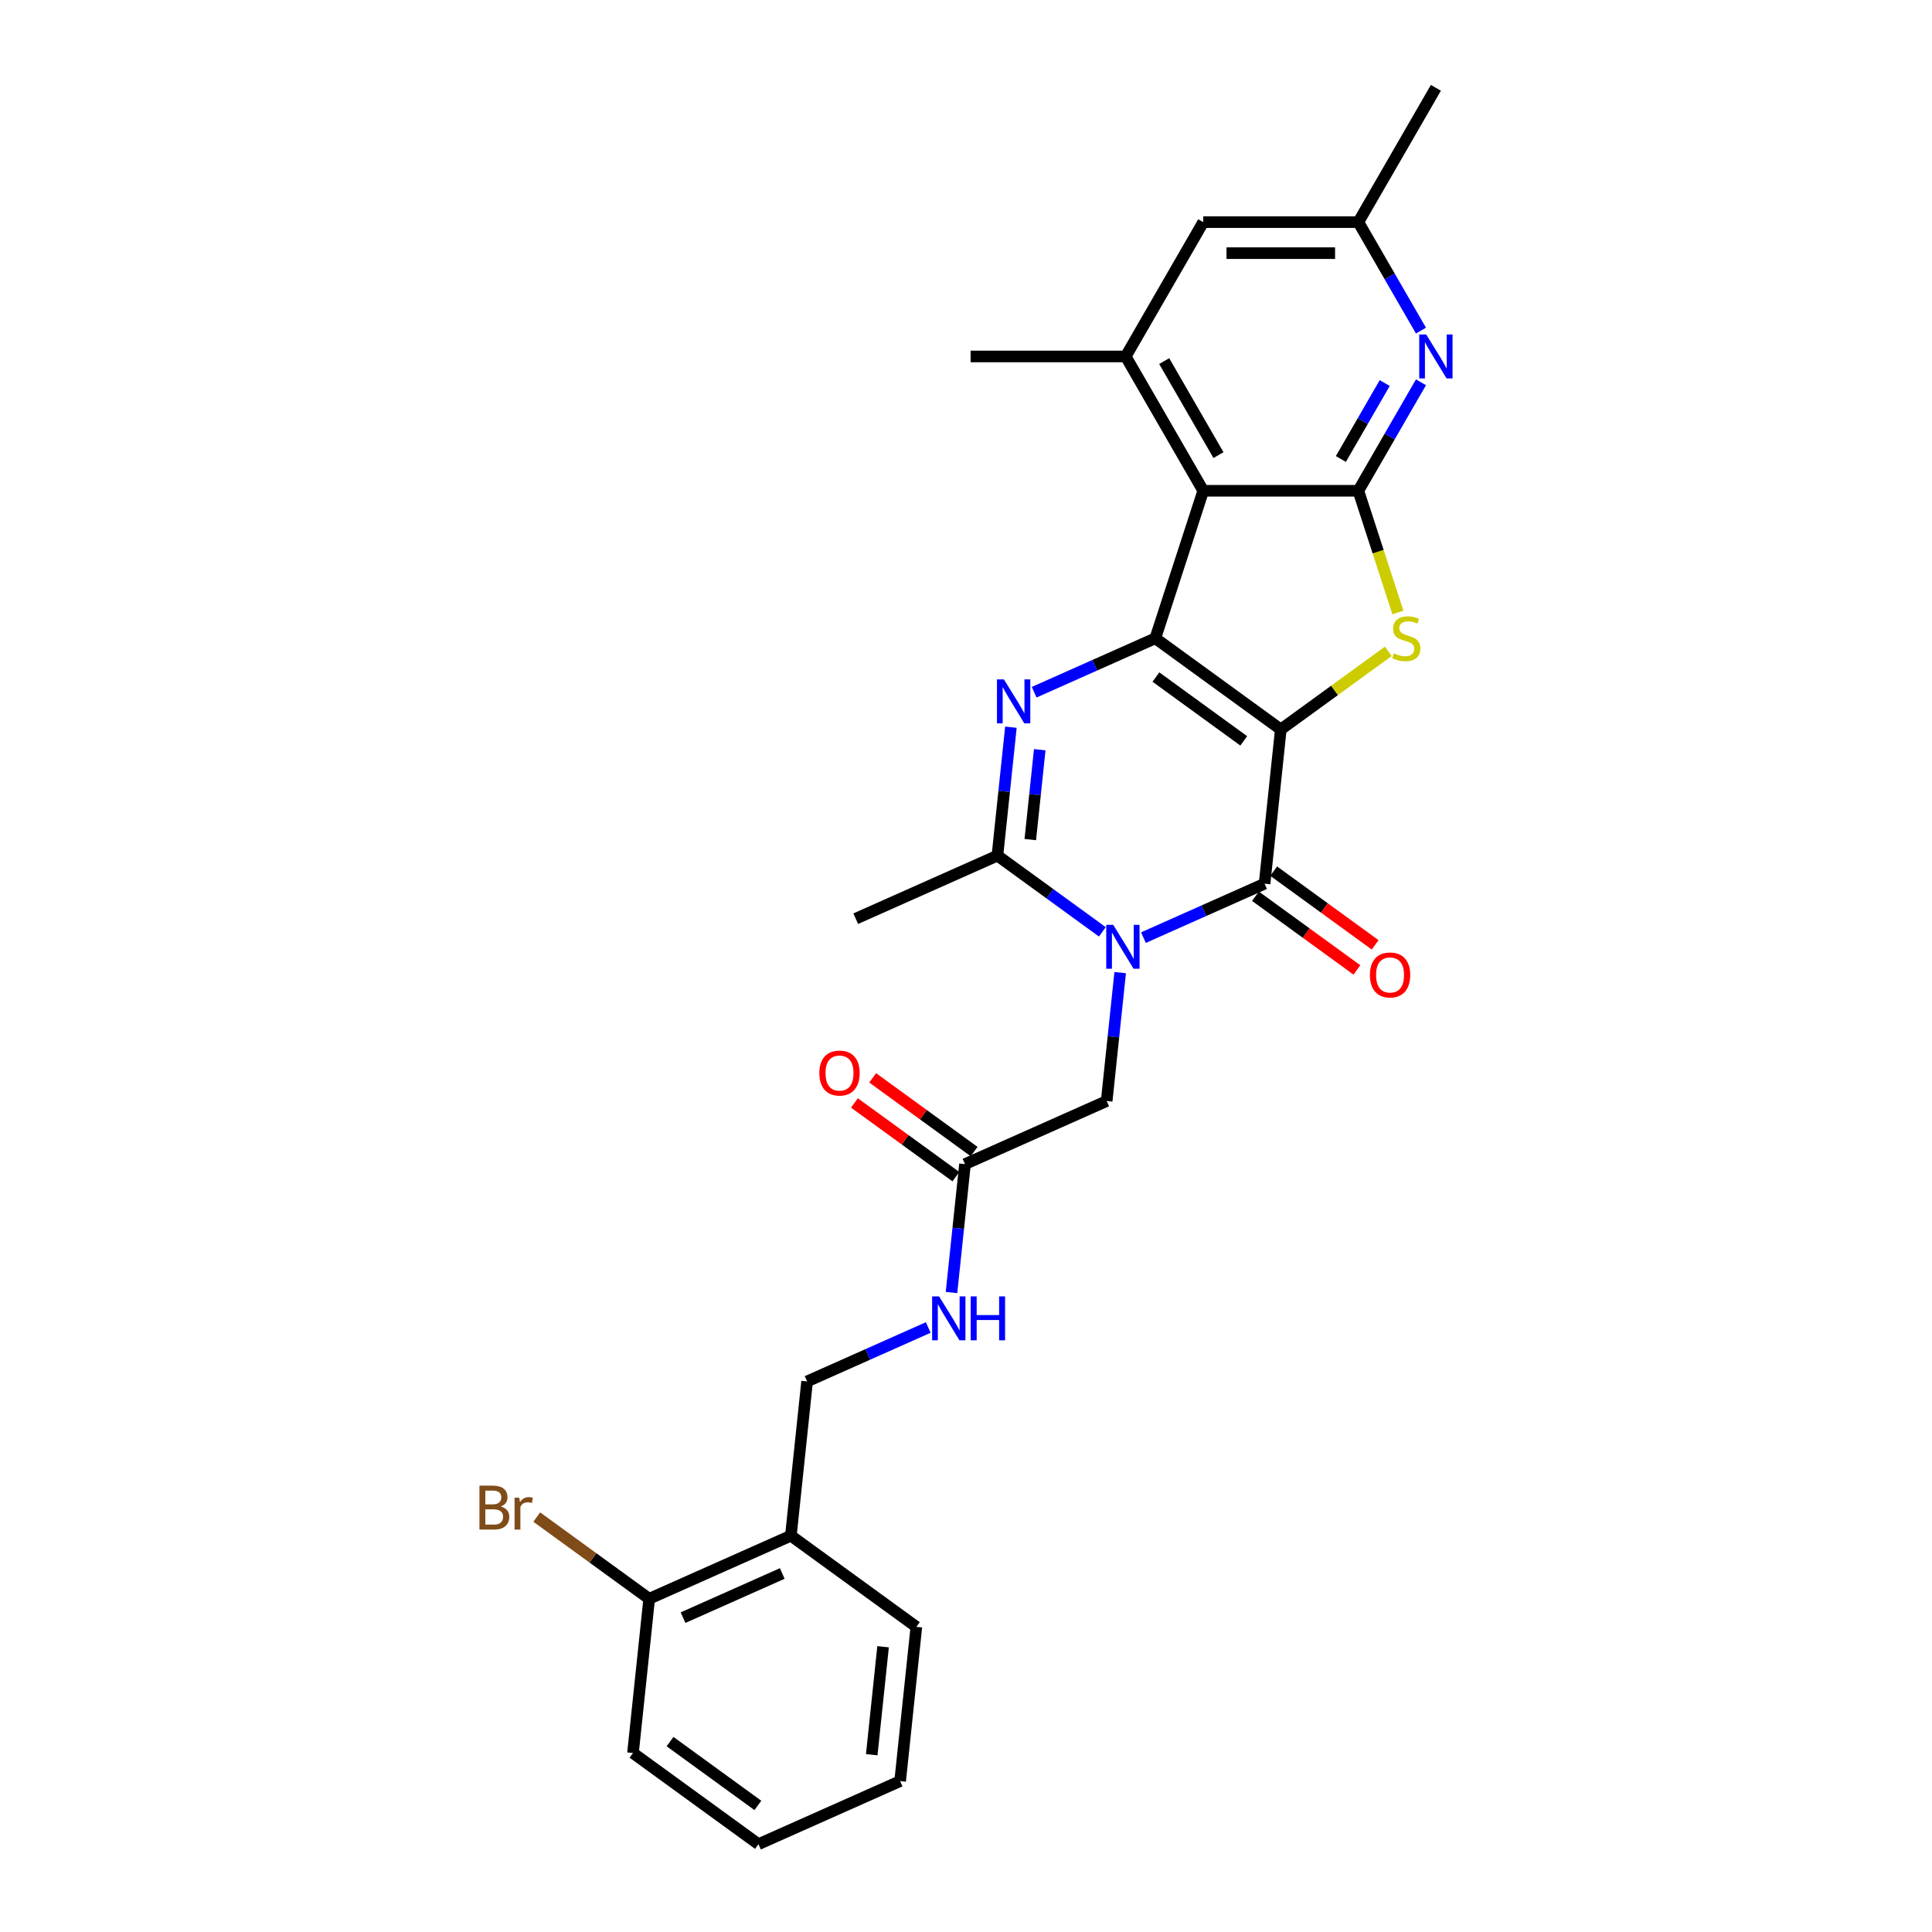 <?xml version='1.0' encoding='iso-8859-1'?>
<svg version='1.1' baseProfile='full'
              xmlns='http://www.w3.org/2000/svg'
                      xmlns:rdkit='http://www.rdkit.org/xml'
                      xmlns:xlink='http://www.w3.org/1999/xlink'
                  xml:space='preserve'
width='1000px' height='1000px' viewBox='0 0 1000 1000'>
<!-- END OF HEADER -->
<rect style='opacity:1.0;fill:#FFFFFF;stroke:none' width='1000' height='1000' x='0' y='0'> </rect>
<path class='bond-0' d='M 662.937,377.559 L 597.991,330.372' style='fill:none;fill-rule:evenodd;stroke:#000000;stroke-width:6px;stroke-linecap:butt;stroke-linejoin:miter;stroke-opacity:1' />
<path class='bond-0' d='M 643.758,383.47 L 598.295,350.44' style='fill:none;fill-rule:evenodd;stroke:#000000;stroke-width:6px;stroke-linecap:butt;stroke-linejoin:miter;stroke-opacity:1' />
<path class='bond-2' d='M 662.937,377.559 L 654.546,457.397' style='fill:none;fill-rule:evenodd;stroke:#000000;stroke-width:6px;stroke-linecap:butt;stroke-linejoin:miter;stroke-opacity:1' />
<path class='bond-4' d='M 662.937,377.559 L 690.762,357.343' style='fill:none;fill-rule:evenodd;stroke:#000000;stroke-width:6px;stroke-linecap:butt;stroke-linejoin:miter;stroke-opacity:1' />
<path class='bond-4' d='M 690.762,357.343 L 718.587,337.127' style='fill:none;fill-rule:evenodd;stroke:#CCCC00;stroke-width:6px;stroke-linecap:butt;stroke-linejoin:miter;stroke-opacity:1' />
<path class='bond-3' d='M 597.991,330.372 L 566.636,344.332' style='fill:none;fill-rule:evenodd;stroke:#000000;stroke-width:6px;stroke-linecap:butt;stroke-linejoin:miter;stroke-opacity:1' />
<path class='bond-3' d='M 566.636,344.332 L 535.282,358.292' style='fill:none;fill-rule:evenodd;stroke:#0000FF;stroke-width:6px;stroke-linecap:butt;stroke-linejoin:miter;stroke-opacity:1' />
<path class='bond-5' d='M 597.991,330.372 L 622.798,254.023' style='fill:none;fill-rule:evenodd;stroke:#000000;stroke-width:6px;stroke-linecap:butt;stroke-linejoin:miter;stroke-opacity:1' />
<path class='bond-1' d='M 591.837,485.317 L 623.191,471.357' style='fill:none;fill-rule:evenodd;stroke:#0000FF;stroke-width:6px;stroke-linecap:butt;stroke-linejoin:miter;stroke-opacity:1' />
<path class='bond-1' d='M 623.191,471.357 L 654.546,457.397' style='fill:none;fill-rule:evenodd;stroke:#000000;stroke-width:6px;stroke-linecap:butt;stroke-linejoin:miter;stroke-opacity:1' />
<path class='bond-7' d='M 570.579,482.327 L 543.42,462.595' style='fill:none;fill-rule:evenodd;stroke:#0000FF;stroke-width:6px;stroke-linecap:butt;stroke-linejoin:miter;stroke-opacity:1' />
<path class='bond-7' d='M 543.42,462.595 L 516.262,442.863' style='fill:none;fill-rule:evenodd;stroke:#000000;stroke-width:6px;stroke-linecap:butt;stroke-linejoin:miter;stroke-opacity:1' />
<path class='bond-10' d='M 579.802,503.424 L 576.309,536.656' style='fill:none;fill-rule:evenodd;stroke:#0000FF;stroke-width:6px;stroke-linecap:butt;stroke-linejoin:miter;stroke-opacity:1' />
<path class='bond-10' d='M 576.309,536.656 L 572.817,569.888' style='fill:none;fill-rule:evenodd;stroke:#000000;stroke-width:6px;stroke-linecap:butt;stroke-linejoin:miter;stroke-opacity:1' />
<path class='bond-12' d='M 649.827,463.892 L 676.079,482.965' style='fill:none;fill-rule:evenodd;stroke:#000000;stroke-width:6px;stroke-linecap:butt;stroke-linejoin:miter;stroke-opacity:1' />
<path class='bond-12' d='M 676.079,482.965 L 702.33,502.038' style='fill:none;fill-rule:evenodd;stroke:#FF0000;stroke-width:6px;stroke-linecap:butt;stroke-linejoin:miter;stroke-opacity:1' />
<path class='bond-12' d='M 659.264,450.903 L 685.516,469.975' style='fill:none;fill-rule:evenodd;stroke:#000000;stroke-width:6px;stroke-linecap:butt;stroke-linejoin:miter;stroke-opacity:1' />
<path class='bond-12' d='M 685.516,469.975 L 711.768,489.048' style='fill:none;fill-rule:evenodd;stroke:#FF0000;stroke-width:6px;stroke-linecap:butt;stroke-linejoin:miter;stroke-opacity:1' />
<path class='bond-29' d='M 523.247,376.399 L 519.754,409.631' style='fill:none;fill-rule:evenodd;stroke:#0000FF;stroke-width:6px;stroke-linecap:butt;stroke-linejoin:miter;stroke-opacity:1' />
<path class='bond-29' d='M 519.754,409.631 L 516.262,442.863' style='fill:none;fill-rule:evenodd;stroke:#000000;stroke-width:6px;stroke-linecap:butt;stroke-linejoin:miter;stroke-opacity:1' />
<path class='bond-29' d='M 538.167,388.047 L 535.722,411.309' style='fill:none;fill-rule:evenodd;stroke:#0000FF;stroke-width:6px;stroke-linecap:butt;stroke-linejoin:miter;stroke-opacity:1' />
<path class='bond-29' d='M 535.722,411.309 L 533.277,434.572' style='fill:none;fill-rule:evenodd;stroke:#000000;stroke-width:6px;stroke-linecap:butt;stroke-linejoin:miter;stroke-opacity:1' />
<path class='bond-6' d='M 723.548,317.03 L 713.312,285.527' style='fill:none;fill-rule:evenodd;stroke:#CCCC00;stroke-width:6px;stroke-linecap:butt;stroke-linejoin:miter;stroke-opacity:1' />
<path class='bond-6' d='M 713.312,285.527 L 703.076,254.023' style='fill:none;fill-rule:evenodd;stroke:#000000;stroke-width:6px;stroke-linecap:butt;stroke-linejoin:miter;stroke-opacity:1' />
<path class='bond-9' d='M 622.798,254.023 L 582.659,184.5' style='fill:none;fill-rule:evenodd;stroke:#000000;stroke-width:6px;stroke-linecap:butt;stroke-linejoin:miter;stroke-opacity:1' />
<path class='bond-9' d='M 630.682,235.567 L 602.584,186.901' style='fill:none;fill-rule:evenodd;stroke:#000000;stroke-width:6px;stroke-linecap:butt;stroke-linejoin:miter;stroke-opacity:1' />
<path class='bond-28' d='M 622.798,254.023 L 703.076,254.023' style='fill:none;fill-rule:evenodd;stroke:#000000;stroke-width:6px;stroke-linecap:butt;stroke-linejoin:miter;stroke-opacity:1' />
<path class='bond-8' d='M 703.076,254.023 L 719.285,225.949' style='fill:none;fill-rule:evenodd;stroke:#000000;stroke-width:6px;stroke-linecap:butt;stroke-linejoin:miter;stroke-opacity:1' />
<path class='bond-8' d='M 719.285,225.949 L 735.494,197.875' style='fill:none;fill-rule:evenodd;stroke:#0000FF;stroke-width:6px;stroke-linecap:butt;stroke-linejoin:miter;stroke-opacity:1' />
<path class='bond-8' d='M 694.034,237.573 L 705.38,217.921' style='fill:none;fill-rule:evenodd;stroke:#000000;stroke-width:6px;stroke-linecap:butt;stroke-linejoin:miter;stroke-opacity:1' />
<path class='bond-8' d='M 705.38,217.921 L 716.726,198.269' style='fill:none;fill-rule:evenodd;stroke:#0000FF;stroke-width:6px;stroke-linecap:butt;stroke-linejoin:miter;stroke-opacity:1' />
<path class='bond-21' d='M 516.262,442.863 L 442.924,475.515' style='fill:none;fill-rule:evenodd;stroke:#000000;stroke-width:6px;stroke-linecap:butt;stroke-linejoin:miter;stroke-opacity:1' />
<path class='bond-15' d='M 735.494,171.126 L 719.285,143.052' style='fill:none;fill-rule:evenodd;stroke:#0000FF;stroke-width:6px;stroke-linecap:butt;stroke-linejoin:miter;stroke-opacity:1' />
<path class='bond-15' d='M 719.285,143.052 L 703.076,114.977' style='fill:none;fill-rule:evenodd;stroke:#000000;stroke-width:6px;stroke-linecap:butt;stroke-linejoin:miter;stroke-opacity:1' />
<path class='bond-14' d='M 582.659,184.5 L 622.798,114.977' style='fill:none;fill-rule:evenodd;stroke:#000000;stroke-width:6px;stroke-linecap:butt;stroke-linejoin:miter;stroke-opacity:1' />
<path class='bond-22' d='M 582.659,184.5 L 502.381,184.5' style='fill:none;fill-rule:evenodd;stroke:#000000;stroke-width:6px;stroke-linecap:butt;stroke-linejoin:miter;stroke-opacity:1' />
<path class='bond-11' d='M 572.817,569.888 L 499.479,602.54' style='fill:none;fill-rule:evenodd;stroke:#000000;stroke-width:6px;stroke-linecap:butt;stroke-linejoin:miter;stroke-opacity:1' />
<path class='bond-16' d='M 499.479,602.54 L 495.986,635.772' style='fill:none;fill-rule:evenodd;stroke:#000000;stroke-width:6px;stroke-linecap:butt;stroke-linejoin:miter;stroke-opacity:1' />
<path class='bond-16' d='M 495.986,635.772 L 492.493,669.004' style='fill:none;fill-rule:evenodd;stroke:#0000FF;stroke-width:6px;stroke-linecap:butt;stroke-linejoin:miter;stroke-opacity:1' />
<path class='bond-19' d='M 504.198,596.045 L 477.946,576.972' style='fill:none;fill-rule:evenodd;stroke:#000000;stroke-width:6px;stroke-linecap:butt;stroke-linejoin:miter;stroke-opacity:1' />
<path class='bond-19' d='M 477.946,576.972 L 451.694,557.899' style='fill:none;fill-rule:evenodd;stroke:#FF0000;stroke-width:6px;stroke-linecap:butt;stroke-linejoin:miter;stroke-opacity:1' />
<path class='bond-19' d='M 494.76,609.034 L 468.509,589.961' style='fill:none;fill-rule:evenodd;stroke:#000000;stroke-width:6px;stroke-linecap:butt;stroke-linejoin:miter;stroke-opacity:1' />
<path class='bond-19' d='M 468.509,589.961 L 442.257,570.889' style='fill:none;fill-rule:evenodd;stroke:#FF0000;stroke-width:6px;stroke-linecap:butt;stroke-linejoin:miter;stroke-opacity:1' />
<path class='bond-13' d='M 409.358,794.869 L 417.75,715.03' style='fill:none;fill-rule:evenodd;stroke:#000000;stroke-width:6px;stroke-linecap:butt;stroke-linejoin:miter;stroke-opacity:1' />
<path class='bond-18' d='M 409.358,794.869 L 336.021,827.521' style='fill:none;fill-rule:evenodd;stroke:#000000;stroke-width:6px;stroke-linecap:butt;stroke-linejoin:miter;stroke-opacity:1' />
<path class='bond-18' d='M 404.888,814.434 L 353.552,837.29' style='fill:none;fill-rule:evenodd;stroke:#000000;stroke-width:6px;stroke-linecap:butt;stroke-linejoin:miter;stroke-opacity:1' />
<path class='bond-23' d='M 409.358,794.869 L 474.305,842.055' style='fill:none;fill-rule:evenodd;stroke:#000000;stroke-width:6px;stroke-linecap:butt;stroke-linejoin:miter;stroke-opacity:1' />
<path class='bond-30' d='M 622.798,114.977 L 703.076,114.977' style='fill:none;fill-rule:evenodd;stroke:#000000;stroke-width:6px;stroke-linecap:butt;stroke-linejoin:miter;stroke-opacity:1' />
<path class='bond-30' d='M 634.84,131.033 L 691.034,131.033' style='fill:none;fill-rule:evenodd;stroke:#000000;stroke-width:6px;stroke-linecap:butt;stroke-linejoin:miter;stroke-opacity:1' />
<path class='bond-24' d='M 703.076,114.977 L 743.215,45.455' style='fill:none;fill-rule:evenodd;stroke:#000000;stroke-width:6px;stroke-linecap:butt;stroke-linejoin:miter;stroke-opacity:1' />
<path class='bond-17' d='M 480.459,687.11 L 449.104,701.07' style='fill:none;fill-rule:evenodd;stroke:#0000FF;stroke-width:6px;stroke-linecap:butt;stroke-linejoin:miter;stroke-opacity:1' />
<path class='bond-17' d='M 449.104,701.07 L 417.75,715.03' style='fill:none;fill-rule:evenodd;stroke:#000000;stroke-width:6px;stroke-linecap:butt;stroke-linejoin:miter;stroke-opacity:1' />
<path class='bond-20' d='M 336.021,827.521 L 306.919,806.377' style='fill:none;fill-rule:evenodd;stroke:#000000;stroke-width:6px;stroke-linecap:butt;stroke-linejoin:miter;stroke-opacity:1' />
<path class='bond-20' d='M 306.919,806.377 L 277.818,785.234' style='fill:none;fill-rule:evenodd;stroke:#7F4C19;stroke-width:6px;stroke-linecap:butt;stroke-linejoin:miter;stroke-opacity:1' />
<path class='bond-25' d='M 336.021,827.521 L 327.629,907.359' style='fill:none;fill-rule:evenodd;stroke:#000000;stroke-width:6px;stroke-linecap:butt;stroke-linejoin:miter;stroke-opacity:1' />
<path class='bond-26' d='M 474.305,842.055 L 465.913,921.893' style='fill:none;fill-rule:evenodd;stroke:#000000;stroke-width:6px;stroke-linecap:butt;stroke-linejoin:miter;stroke-opacity:1' />
<path class='bond-26' d='M 457.078,852.352 L 451.204,908.239' style='fill:none;fill-rule:evenodd;stroke:#000000;stroke-width:6px;stroke-linecap:butt;stroke-linejoin:miter;stroke-opacity:1' />
<path class='bond-31' d='M 327.629,907.359 L 392.576,954.545' style='fill:none;fill-rule:evenodd;stroke:#000000;stroke-width:6px;stroke-linecap:butt;stroke-linejoin:miter;stroke-opacity:1' />
<path class='bond-31' d='M 346.809,901.448 L 392.271,934.478' style='fill:none;fill-rule:evenodd;stroke:#000000;stroke-width:6px;stroke-linecap:butt;stroke-linejoin:miter;stroke-opacity:1' />
<path class='bond-27' d='M 465.913,921.893 L 392.576,954.545' style='fill:none;fill-rule:evenodd;stroke:#000000;stroke-width:6px;stroke-linecap:butt;stroke-linejoin:miter;stroke-opacity:1' />
<path  class='atom-2' d='M 576.183 478.682
L 583.632 490.724
Q 584.371 491.912, 585.559 494.063
Q 586.747 496.215, 586.811 496.343
L 586.811 478.682
L 589.83 478.682
L 589.83 501.417
L 586.715 501.417
L 578.719 488.251
Q 577.788 486.71, 576.793 484.944
Q 575.829 483.177, 575.54 482.632
L 575.54 501.417
L 572.586 501.417
L 572.586 478.682
L 576.183 478.682
' fill='#0000FF'/>
<path  class='atom-4' d='M 519.628 351.657
L 527.077 363.699
Q 527.816 364.887, 529.004 367.038
Q 530.192 369.19, 530.256 369.318
L 530.256 351.657
L 533.275 351.657
L 533.275 374.392
L 530.16 374.392
L 522.164 361.226
Q 521.233 359.685, 520.238 357.919
Q 519.274 356.153, 518.985 355.607
L 518.985 374.392
L 516.031 374.392
L 516.031 351.657
L 519.628 351.657
' fill='#0000FF'/>
<path  class='atom-5' d='M 721.461 338.175
Q 721.718 338.272, 722.778 338.721
Q 723.838 339.171, 724.994 339.46
Q 726.182 339.717, 727.338 339.717
Q 729.489 339.717, 730.741 338.689
Q 731.994 337.63, 731.994 335.799
Q 731.994 334.547, 731.352 333.776
Q 730.741 333.006, 729.778 332.588
Q 728.815 332.171, 727.209 331.689
Q 725.186 331.079, 723.966 330.501
Q 722.778 329.923, 721.911 328.703
Q 721.076 327.482, 721.076 325.427
Q 721.076 322.569, 723.003 320.803
Q 724.961 319.037, 728.815 319.037
Q 731.448 319.037, 734.434 320.29
L 733.696 322.762
Q 730.966 321.638, 728.911 321.638
Q 726.695 321.638, 725.475 322.569
Q 724.255 323.469, 724.287 325.042
Q 724.287 326.262, 724.897 327.001
Q 725.539 327.739, 726.439 328.157
Q 727.37 328.574, 728.911 329.056
Q 730.966 329.698, 732.186 330.34
Q 733.407 330.983, 734.274 332.299
Q 735.173 333.584, 735.173 335.799
Q 735.173 338.946, 733.053 340.648
Q 730.966 342.318, 727.466 342.318
Q 725.443 342.318, 723.902 341.868
Q 722.392 341.451, 720.594 340.712
L 721.461 338.175
' fill='#CCCC00'/>
<path  class='atom-9' d='M 738.19 173.133
L 745.64 185.175
Q 746.378 186.363, 747.566 188.514
Q 748.754 190.666, 748.819 190.794
L 748.819 173.133
L 751.837 173.133
L 751.837 195.868
L 748.722 195.868
L 740.727 182.702
Q 739.795 181.161, 738.8 179.395
Q 737.837 177.629, 737.548 177.083
L 737.548 195.868
L 734.593 195.868
L 734.593 173.133
L 738.19 173.133
' fill='#0000FF'/>
<path  class='atom-13' d='M 709.056 504.648
Q 709.056 499.189, 711.753 496.138
Q 714.451 493.088, 719.492 493.088
Q 724.534 493.088, 727.231 496.138
Q 729.928 499.189, 729.928 504.648
Q 729.928 510.171, 727.199 513.318
Q 724.469 516.433, 719.492 516.433
Q 714.483 516.433, 711.753 513.318
Q 709.056 510.203, 709.056 504.648
M 719.492 513.864
Q 722.96 513.864, 724.823 511.552
Q 726.717 509.208, 726.717 504.648
Q 726.717 500.184, 724.823 497.936
Q 722.96 495.657, 719.492 495.657
Q 716.024 495.657, 714.13 497.904
Q 712.267 500.152, 712.267 504.648
Q 712.267 509.24, 714.13 511.552
Q 716.024 513.864, 719.492 513.864
' fill='#FF0000'/>
<path  class='atom-17' d='M 486.062 671.011
L 493.512 683.052
Q 494.25 684.241, 495.439 686.392
Q 496.627 688.544, 496.691 688.672
L 496.691 671.011
L 499.709 671.011
L 499.709 693.746
L 496.595 693.746
L 488.599 680.58
Q 487.668 679.039, 486.672 677.272
Q 485.709 675.506, 485.42 674.96
L 485.42 693.746
L 482.466 693.746
L 482.466 671.011
L 486.062 671.011
' fill='#0000FF'/>
<path  class='atom-17' d='M 502.439 671.011
L 505.522 671.011
L 505.522 680.676
L 517.146 680.676
L 517.146 671.011
L 520.228 671.011
L 520.228 693.746
L 517.146 693.746
L 517.146 683.245
L 505.522 683.245
L 505.522 693.746
L 502.439 693.746
L 502.439 671.011
' fill='#0000FF'/>
<path  class='atom-20' d='M 424.096 555.418
Q 424.096 549.959, 426.794 546.908
Q 429.491 543.858, 434.532 543.858
Q 439.574 543.858, 442.271 546.908
Q 444.969 549.959, 444.969 555.418
Q 444.969 560.941, 442.239 564.088
Q 439.51 567.202, 434.532 567.202
Q 429.523 567.202, 426.794 564.088
Q 424.096 560.973, 424.096 555.418
M 434.532 564.634
Q 438 564.634, 439.863 562.322
Q 441.757 559.977, 441.757 555.418
Q 441.757 550.954, 439.863 548.706
Q 438 546.426, 434.532 546.426
Q 431.064 546.426, 429.17 548.674
Q 427.307 550.922, 427.307 555.418
Q 427.307 560.01, 429.17 562.322
Q 431.064 564.634, 434.532 564.634
' fill='#FF0000'/>
<path  class='atom-21' d='M 259.209 779.756
Q 261.393 780.367, 262.484 781.715
Q 263.608 783.032, 263.608 784.991
Q 263.608 788.137, 261.585 789.936
Q 259.594 791.702, 255.805 791.702
L 248.163 791.702
L 248.163 768.967
L 254.874 768.967
Q 258.76 768.967, 260.718 770.54
Q 262.677 772.114, 262.677 775.004
Q 262.677 778.44, 259.209 779.756
M 251.213 771.536
L 251.213 778.665
L 254.874 778.665
Q 257.122 778.665, 258.278 777.765
Q 259.466 776.834, 259.466 775.004
Q 259.466 771.536, 254.874 771.536
L 251.213 771.536
M 255.805 789.133
Q 258.021 789.133, 259.209 788.073
Q 260.397 787.014, 260.397 784.991
Q 260.397 783.128, 259.081 782.197
Q 257.796 781.234, 255.324 781.234
L 251.213 781.234
L 251.213 789.133
L 255.805 789.133
' fill='#7F4C19'/>
<path  class='atom-21' d='M 268.778 775.197
L 269.131 777.476
Q 270.865 774.908, 273.691 774.908
Q 274.59 774.908, 275.811 775.229
L 275.329 777.926
Q 273.948 777.605, 273.178 777.605
Q 271.829 777.605, 270.93 778.151
Q 270.063 778.665, 269.356 779.917
L 269.356 791.702
L 266.338 791.702
L 266.338 775.197
L 268.778 775.197
' fill='#7F4C19'/>
</svg>

